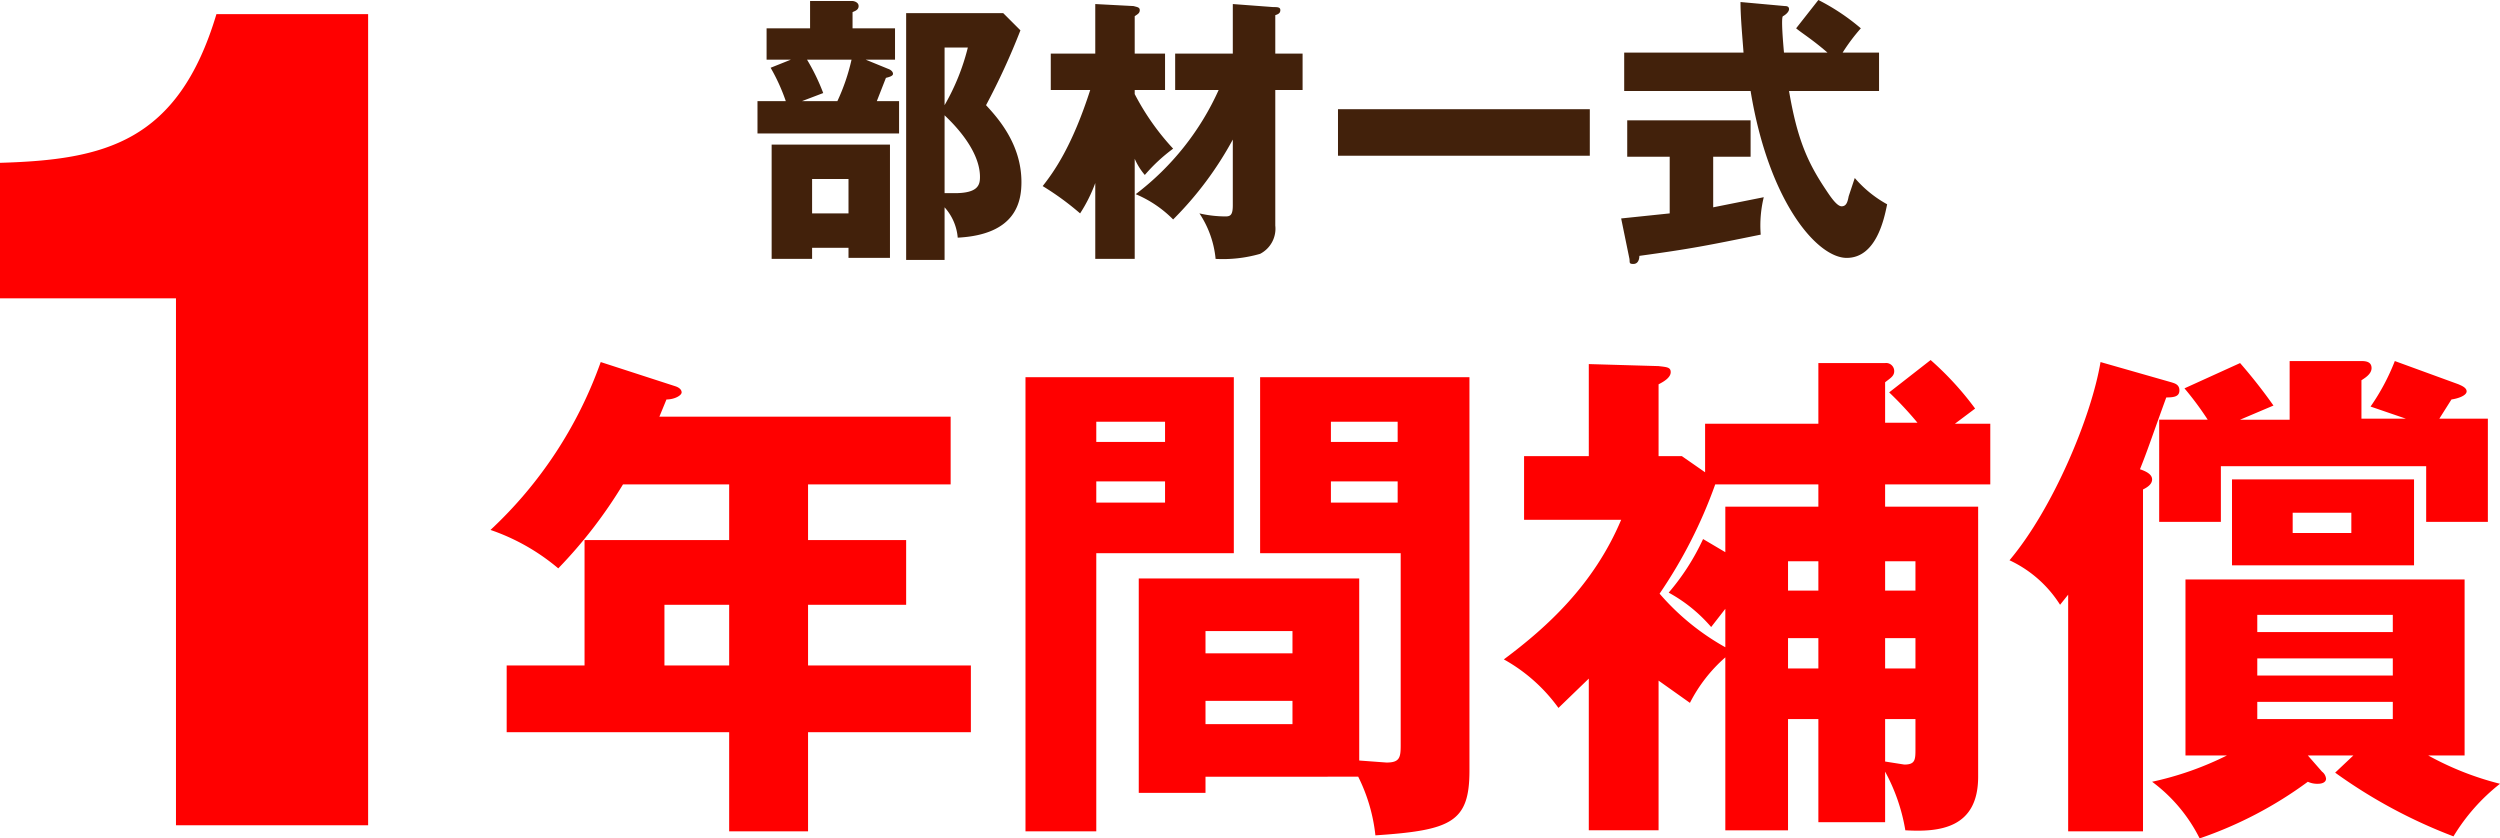 <svg xmlns="http://www.w3.org/2000/svg" viewBox="0 0 247.2 82.9"><title>pipehouse-compensation-text1</title><path d="M79.9 53.4h9.7v6.4h-9.7v6H96v6.6H79.9v9.8h-7.8v-9.8h-22v-6.6h7.7V53.4h14.3v-5.5H61.6a46.5 46.5 0 0 1-6.4 8.3 20.8 20.8 0 0 0-6.7-3.8 41.8 41.8 0 0 0 10.9-16.6l7.4 2.4c.3.1.6.3.6.6s-.7.7-1.5.7l-.7 1.7H94v6.7H79.9zm-7.8 6.4h-6.4v6h6.4zM122 37.3v17.4h-13.6v27.5h-7V37.3zm-6.8 6.4v-2h-6.8v2zm-6.8 3.9v2.1h6.8v-2.1zm10.8 29.2v1.6h-6.6V57.2h21.8v18l2.7.2c1.3 0 1.4-.5 1.4-1.7v-19h-13.9V37.3h20.7v38.9c0 5.1-1.8 5.9-9.3 6.4a17 17 0 0 0-1.7-5.8zm8.6-12.2v-2.2h-8.6v2.2zm-8.6 4.7v2.3h8.6v-2.3zm19-25.6v-2h-6.6v2zm-6.6 3.9v2.1h6.6v-2.1zm59.3-12a30.3 30.3 0 0 1 4.4 4.8l-2 1.5h3.5v6h-10.4v2.2h9.2v26.7c0 5.1-3.8 5.5-7.2 5.3a18.4 18.4 0 0 0-2-5.8v5h-6.6V71.1h-3v11h-6.2V65a15 15 0 0 0-3.5 4.5l-3.1-2.2v14.8h-6.9v-15l-3 2.9a16.6 16.6 0 0 0-5.4-4.8c4.3-3.2 8.9-7.4 11.6-13.8h-9.6v-6.3h6.4V36l6.9.2c.8.1 1.2.1 1.2.6s-.6.9-1.2 1.2v7.1h2.3l2.3 1.6v-4.8h11.2v-6h6.6a.8.8 0 0 1 .9.8c0 .5-.4.7-.9 1.1v4h3.2a34.6 34.6 0 0 0-2.8-3zm-21.3 12.3a47.3 47.3 0 0 1-5.5 10.8 24 24 0 0 0 6.5 5.3v-3.8l-1.4 1.8a15 15 0 0 0-4.2-3.4 22.8 22.8 0 0 0 3.4-5.3l2.2 1.3v-4.5h9.2v-2.2zm10.2 7.6h-3v2.9h3zm0 7.6h-3v3h3zm6.6-4.7h3v-2.9h-3zm0 7.7h3v-3h-3zm0 9.2l1.9.3c1.1 0 1.1-.5 1.1-1.6v-2.9h-3zm25.5 6.9h-7.4V58.8l-.8 1a11.8 11.8 0 0 0-5-4.4c4.3-5.1 8.1-14.2 9-19.6l7 2c.3.1.8.2.8.8s-.5.7-1.3.7c-1.6 4.4-1.8 5.1-2.6 7.1.6.2 1.2.5 1.2 1s-.5.8-.9 1zm20.8-7.5h-4.5l1.4 1.6a1 1 0 0 1 .4.7c0 .3-.3.5-.8.5a2.2 2.2 0 0 1-1-.2 39.6 39.6 0 0 1-10.7 5.6 15.7 15.7 0 0 0-4.7-5.6 31.3 31.3 0 0 0 7.4-2.6h-4.1V57.3h27.6v17.4h-3.6a29.5 29.5 0 0 0 7.1 2.8 19.3 19.3 0 0 0-4.6 5.2 50.8 50.8 0 0 1-11.7-6.3zm-6.3-33.2v-5.8h7.1c.5 0 1 .1 1 .7s-.7 1-1 1.2v3.8h4.4l-3.5-1.2a21.4 21.4 0 0 0 2.4-4.5l6.3 2.3c.2.1.8.3.8.7s-.8.7-1.5.8l-1.2 1.9h4.8v10.2h-6.1v-5.5h-20.3v5.5h-6.1V41.5h4.8a30.9 30.9 0 0 0-2.3-3.1l5.5-2.5a52.1 52.1 0 0 1 3.3 4.2l-3.3 1.4zm12.3 14.4h-18v-8.5h18zm-2.1 6.6v-1.7h-13.4v1.7zm-13.4 2.6v1.7h13.4v-1.7zm0 4.3v1.7h13.4v-1.7zm9.3-18.7h-5.8v2h5.8zM17.4 81.6V29.5H0V16.1c10.3-.3 17.6-2 21.4-14.7h15v80.2z" fill="red"/><path d="M88.5 2.8v3.1h-2.9l2.2.9c.3.1.5.3.5.5s-.3.3-.7.4l-.9 2.3h2.2v3.2h-14V10h2.8a18.9 18.9 0 0 0-1.5-3.3l2-.8h-2.4V2.8h4.3V.1h4.2c.1 0 .6.1.6.5s-.4.5-.6.6v1.6zM88 25.5h-4.1v-1h-3.6v1.1h-4V14.3H88zM79.8 5.9a20.4 20.4 0 0 1 1.6 3.3l-2.1.8h3.5a19.9 19.9 0 0 0 1.4-4.1zm.5 11.8v3.4h3.6v-3.4zM100.9 3a68.6 68.6 0 0 1-3.4 7.4c1.1 1.2 3.5 3.8 3.5 7.6 0 1.9-.5 5.2-6.3 5.5a5.1 5.1 0 0 0-1.3-3v5.2h-3.8V1.3h9.6zm-7.5 1.7v5.7a22 22 0 0 0 2.3-5.7zm0 14.4h1c2.3 0 2.5-.8 2.5-1.6 0-2.9-3.1-5.7-3.5-6.1zm18.8 6.5h-3.9v-7.5a14.8 14.8 0 0 1-1.5 3 27.6 27.6 0 0 0-3.7-2.7c1.1-1.4 2.9-3.9 4.7-9.5h-3.9V5.3h4.4V.4l3.8.2c.3.1.6.1.6.4s-.2.4-.5.6v3.7h3v3.6h-3v.4a24.4 24.4 0 0 0 3.8 5.4 16.9 16.9 0 0 0-2.8 2.6 6.3 6.3 0 0 1-1-1.6zm4-16.7V5.3h5.7V.4l4 .3c.4 0 .7 0 .7.3s-.2.4-.5.5v3.8h2.7v3.6h-2.7v13.4a2.8 2.8 0 0 1-1.5 2.8 13.3 13.3 0 0 1-4.4.5 9.8 9.8 0 0 0-1.6-4.5 11.5 11.5 0 0 0 2.6.3c.5 0 .7-.2.7-1.1v-6.5a34.1 34.1 0 0 1-5.9 7.9 11.4 11.4 0 0 0-3.7-2.5 26.7 26.7 0 0 0 8.2-10.3zm41 1.9v4.6h-24.9v-4.6zm12.2 9.7l5-1a11.8 11.8 0 0 0-.3 3.7c-5.4 1.1-6.9 1.4-12 2.1 0 .3-.1.8-.6.8s-.3-.2-.4-.6l-.8-3.9 4.8-.5v-5.6h-4.2v-3.6h12.2v3.6h-3.7zM179.8 0a21.2 21.2 0 0 1 4.2 2.8 18.4 18.4 0 0 0-1.8 2.4h3.6V9h-8.9c.8 4.7 1.8 7 3.6 9.7.4.6 1.1 1.7 1.6 1.7s.6-.5.7-1l.6-1.8a11.5 11.5 0 0 0 3.2 2.6c-.3 1.5-1.1 5.3-4 5.3S174.9 20 173.1 9h-12.5V5.2h11.8c-.1-1.4-.3-3.5-.3-5l4.4.4c.1 0 .4 0 .4.3s-.4.6-.6.7 0 2.5.1 3.6h4.3c-1.5-1.3-2.5-1.9-3.1-2.4z" fill="#42210b"/></svg>